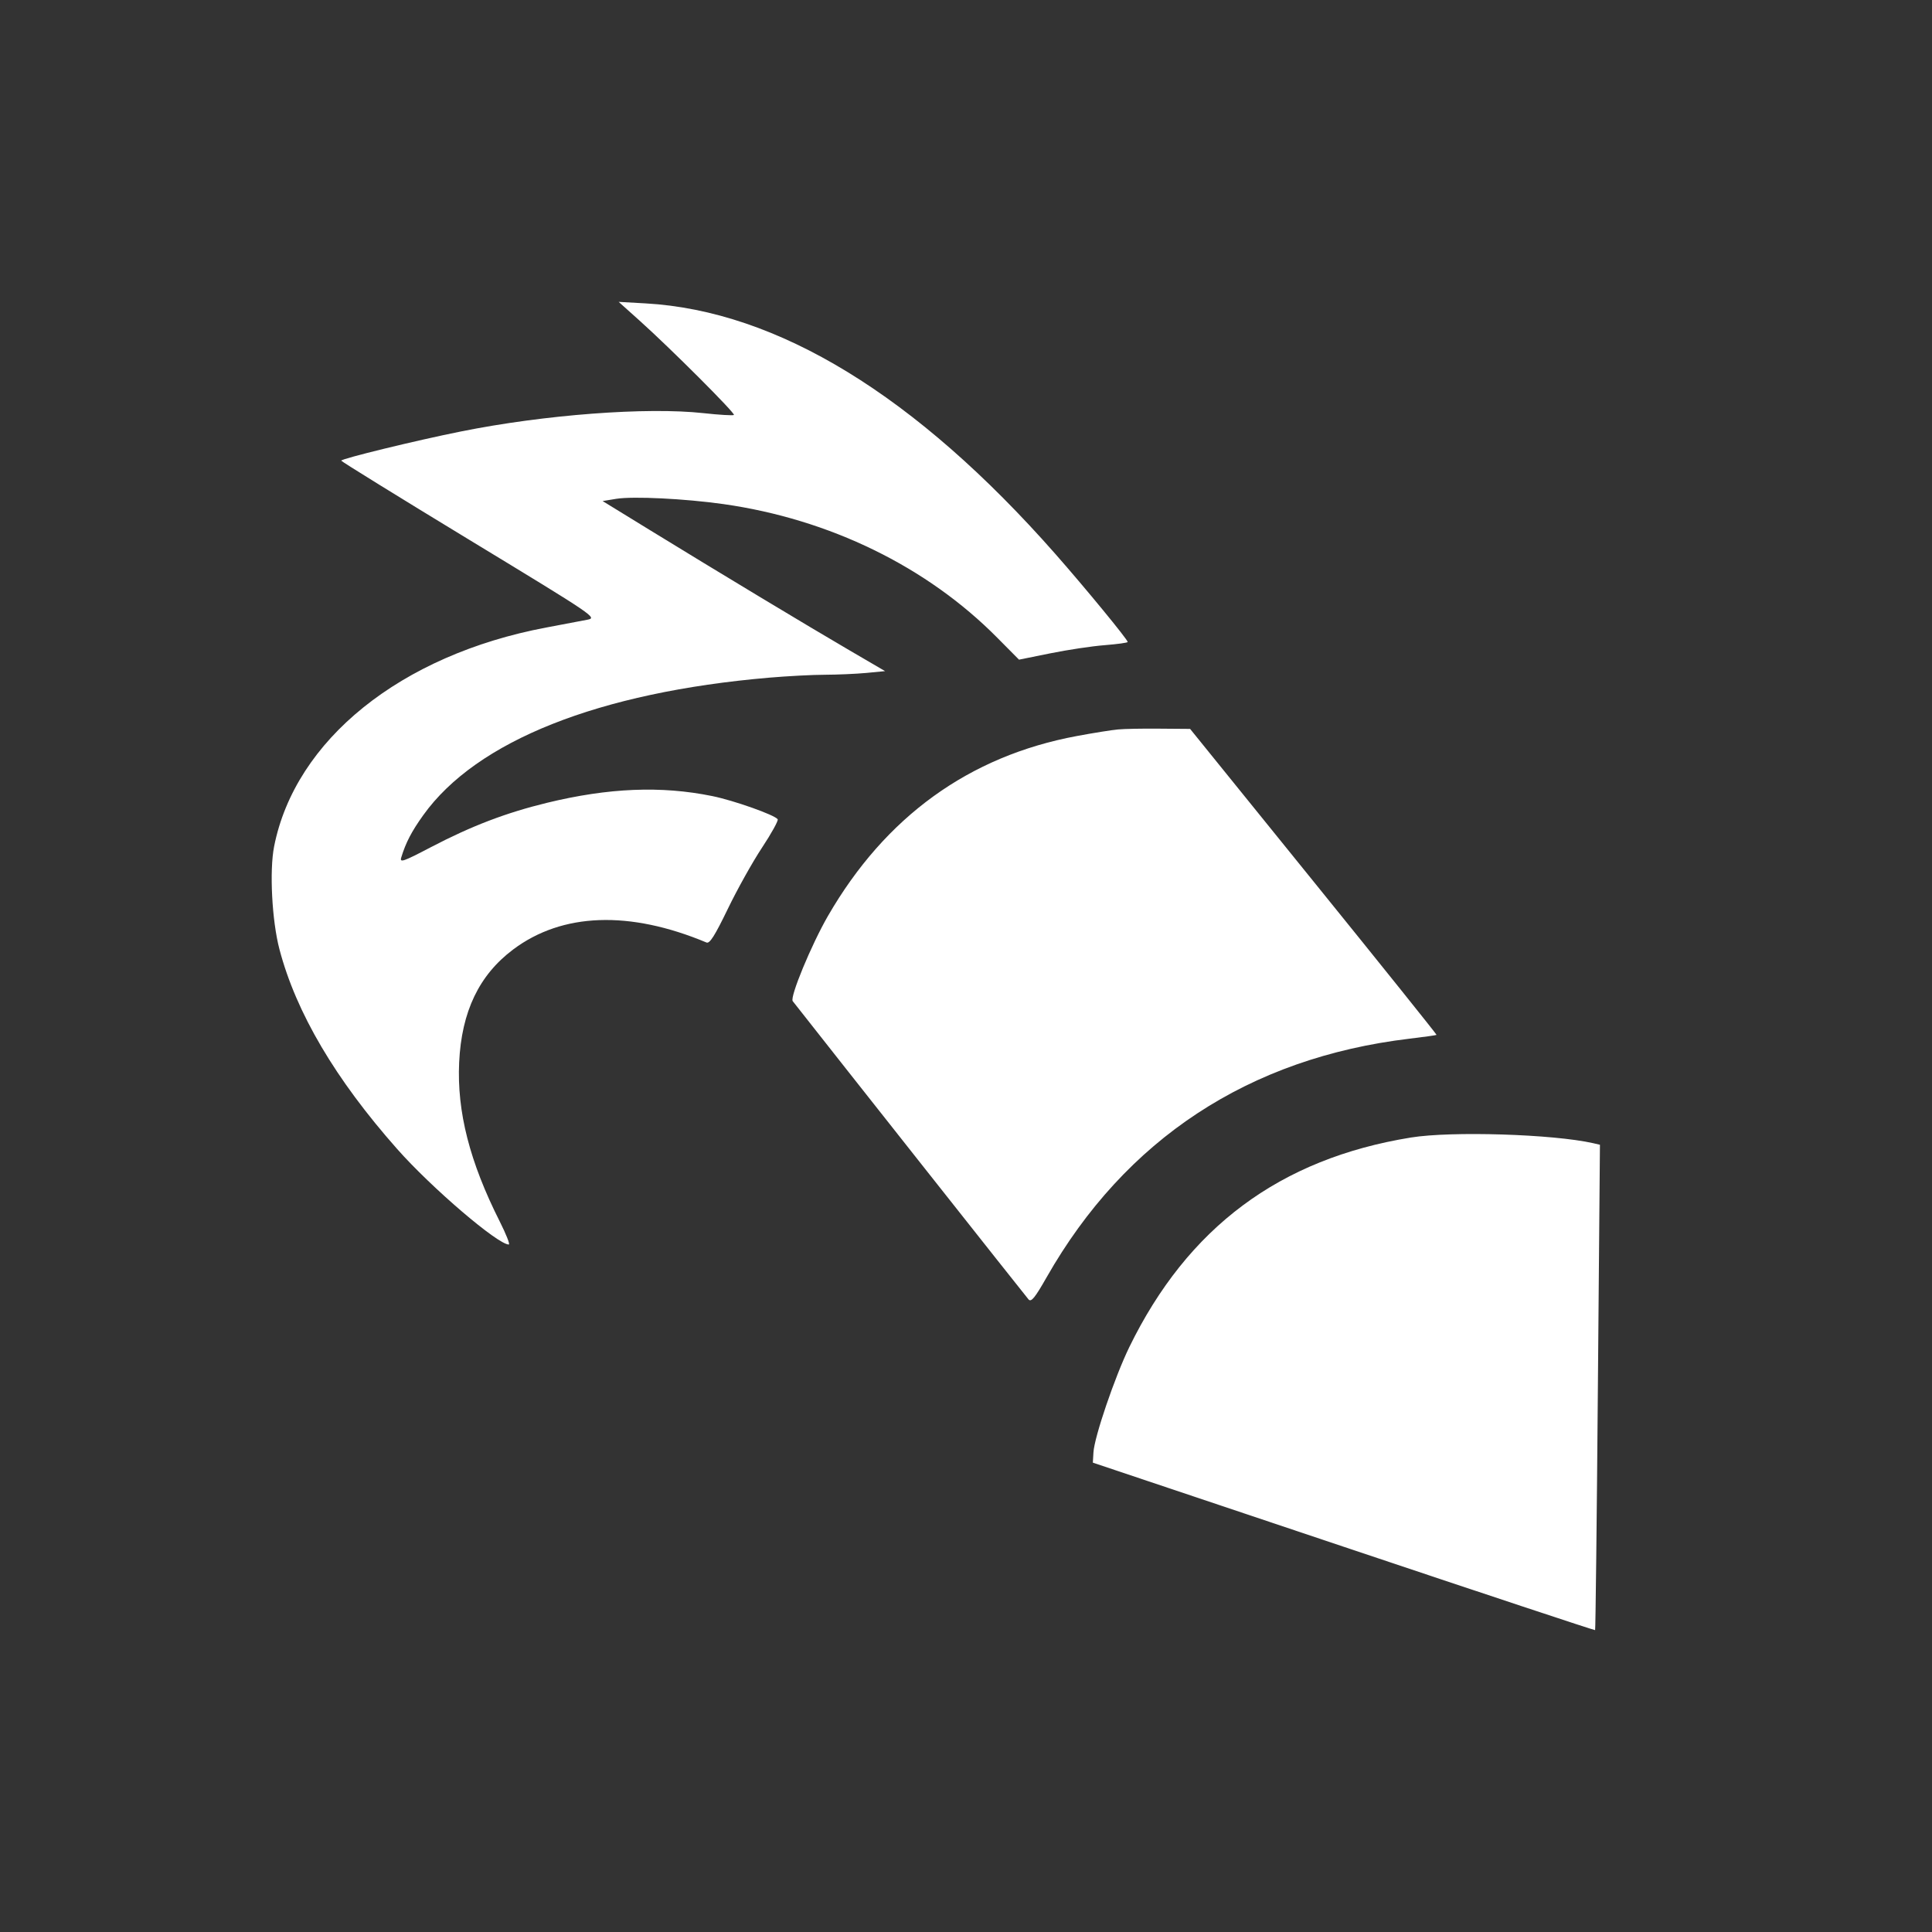 <svg xmlns="http://www.w3.org/2000/svg" width="32" height="32" fill="#fff" viewBox="-3.5 -4 32 32">
  <rect x="-3.5" y="-4" width="32" height="32" fill="#333333" stroke="none"/>
  <path
    d="M7.094 1.311C7.611 1.775 8.682 2.846 8.656 2.873C8.643 2.885 8.416 2.872 8.152 2.843C7.215 2.74 5.519 2.868 4.137 3.146C3.388 3.296 2.15 3.598 2.152 3.63C2.153 3.643 3.109 4.234 4.276 4.943C6.372 6.216 6.395 6.232 6.226 6.265C6.131 6.283 5.825 6.341 5.546 6.394C3.137 6.848 1.388 8.256 1.04 10.021C0.961 10.421 1.004 11.251 1.129 11.725C1.405 12.773 2.056 13.877 3.08 15.033C3.648 15.675 4.745 16.613 4.927 16.613C4.951 16.613 4.883 16.442 4.778 16.233C4.279 15.243 4.067 14.414 4.105 13.597C4.145 12.755 4.434 12.151 5 11.726C5.812 11.117 6.926 11.077 8.202 11.611C8.255 11.633 8.339 11.5 8.555 11.054C8.711 10.731 8.966 10.274 9.122 10.039C9.278 9.803 9.394 9.592 9.381 9.57C9.337 9.5 8.655 9.258 8.295 9.185C7.45 9.013 6.581 9.049 5.56 9.297C4.878 9.463 4.309 9.681 3.637 10.032C3.175 10.274 3.118 10.293 3.146 10.202C3.221 9.956 3.318 9.77 3.511 9.501C4.392 8.271 6.419 7.466 9.242 7.224C9.547 7.198 9.963 7.176 10.166 7.176C10.369 7.175 10.676 7.162 10.848 7.146L11.16 7.116L10.571 6.772C9.883 6.371 8.373 5.461 7.261 4.778L6.481 4.299L6.707 4.262C6.988 4.217 7.841 4.259 8.48 4.349C10.239 4.598 11.853 5.385 13.019 6.564L13.378 6.926L13.897 6.821C14.183 6.763 14.588 6.702 14.797 6.686C15.007 6.669 15.178 6.646 15.178 6.633C15.178 6.593 14.477 5.74 13.979 5.174C11.668 2.549 9.375 1.148 7.191 1.025L6.747 1L7.094 1.311ZM15.017 8.082C14.915 8.091 14.608 8.14 14.335 8.191C12.551 8.523 11.164 9.526 10.213 11.172C9.937 11.651 9.579 12.517 9.63 12.582C10.281 13.412 13.499 17.482 13.537 17.524C13.581 17.571 13.643 17.494 13.836 17.155C15.139 14.867 17.185 13.522 19.845 13.204C20.086 13.175 20.288 13.147 20.294 13.141C20.3 13.136 19.384 11.993 18.258 10.602L16.212 8.073L15.707 8.069C15.429 8.066 15.118 8.072 15.017 8.082ZM19.869 14.841C17.697 15.193 16.172 16.329 15.204 18.314C14.965 18.806 14.625 19.802 14.611 20.057L14.601 20.226L18.755 21.619C21.039 22.385 22.914 23.007 22.92 23C22.927 22.993 22.948 21.182 22.966 18.974L23 14.961L22.889 14.935C22.227 14.785 20.541 14.732 19.869 14.841Z"
  />
</svg>
